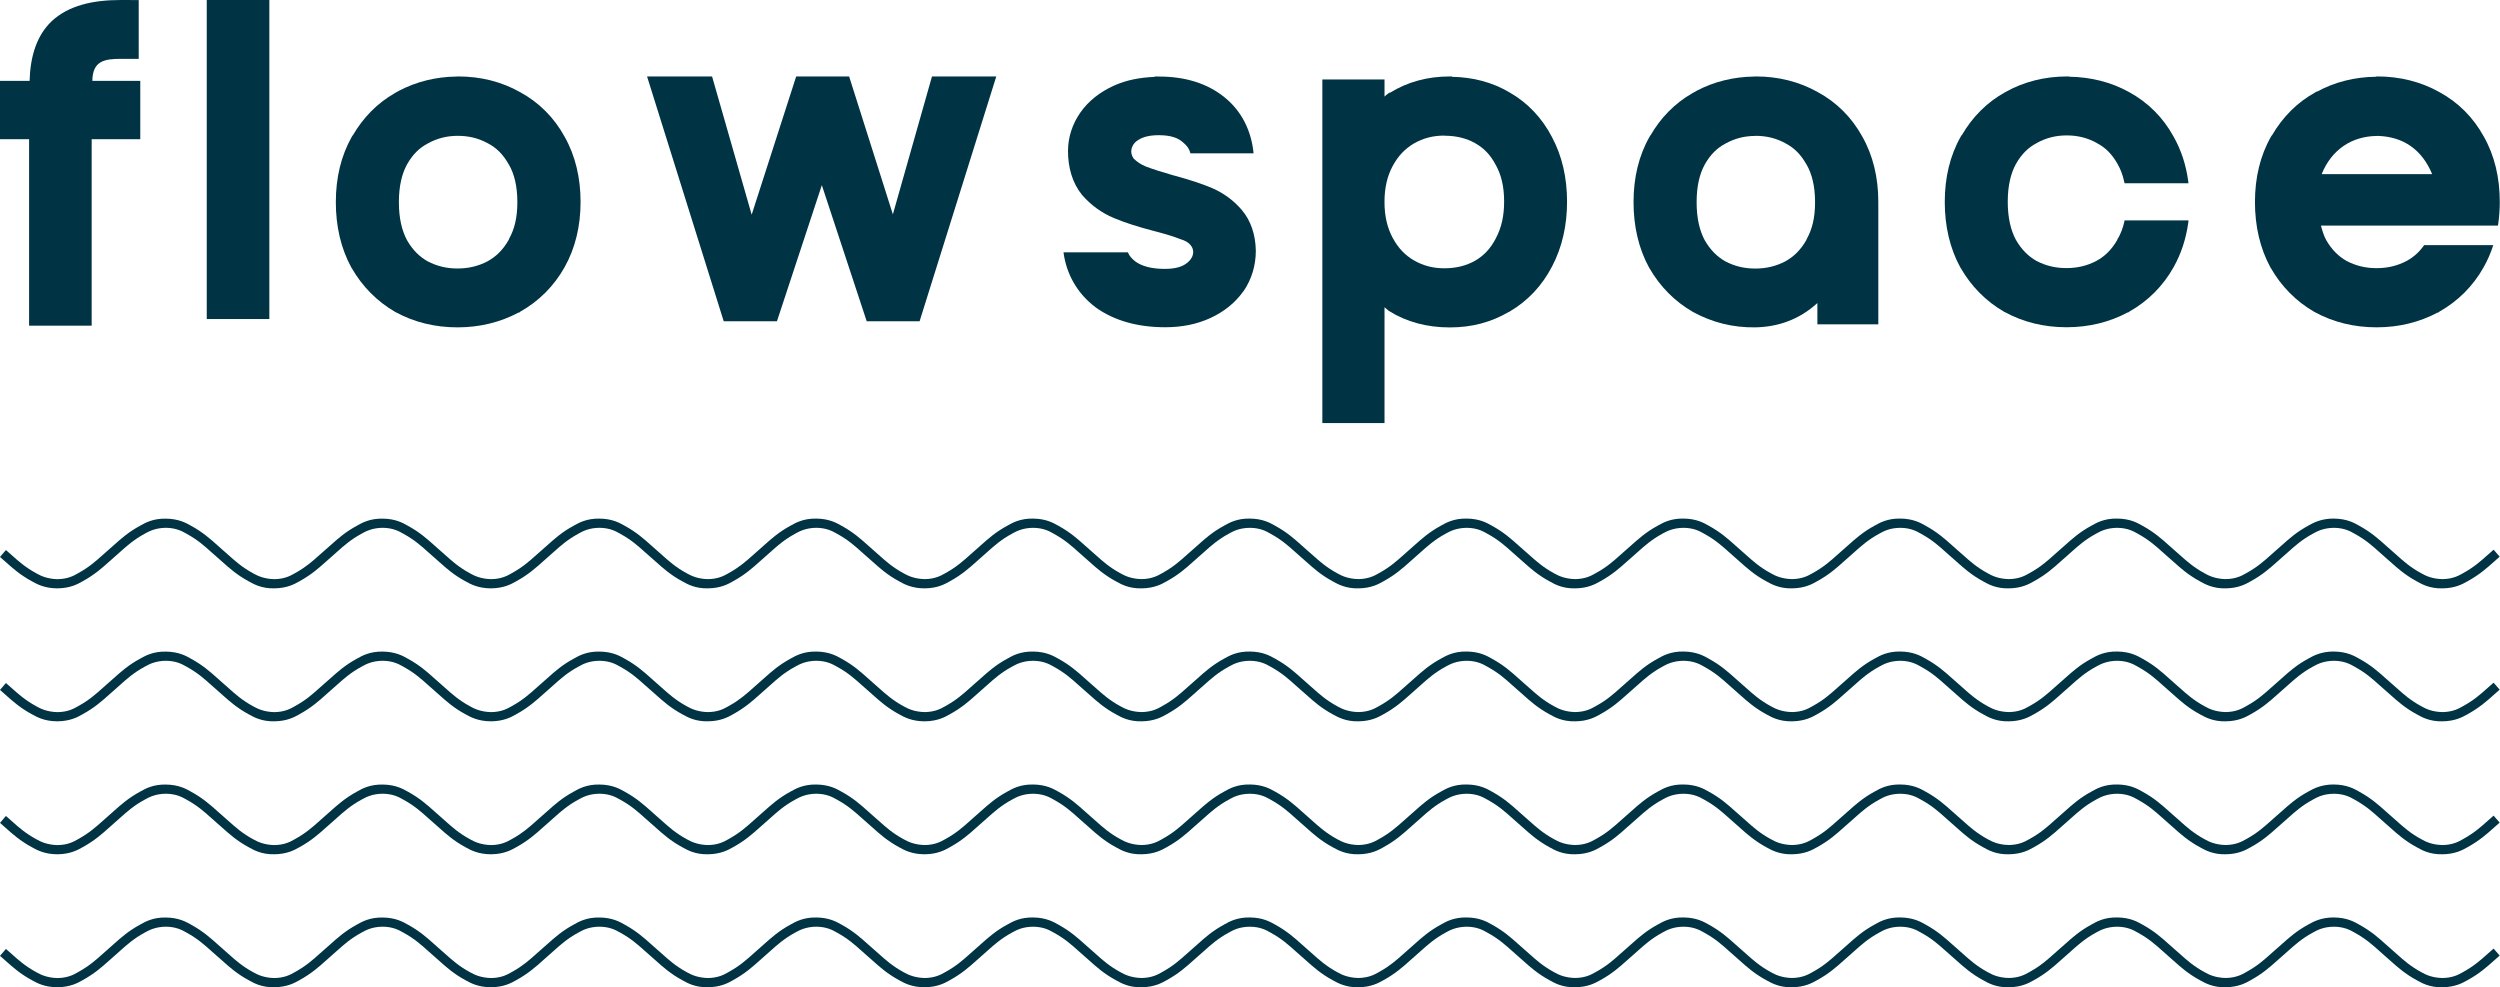 <svg width="157" height="62" viewBox="0 0 157 62" fill="none" xmlns="http://www.w3.org/2000/svg">
<g id="Group 6">
<g id="text">
<g id="Layer_1-2">
<path id="Vector" d="M7.59 0C5.801 0 4.317 0.353 3.275 1.305L3.267 1.311L3.256 1.323C2.298 2.223 1.898 3.561 1.86 5.077H0V8.742H1.827V20.451H5.757V8.742H8.809V5.077H5.799C5.814 3.797 6.601 3.699 7.588 3.695H8.711V0.004L7.586 0H7.59Z" fill="#003344"/>
</g>
<g id="Layer_1-2_2">
<path id="Vector_2" d="M16.915 0H12.984V20.036H16.915V0Z" fill="#003344"/>
</g>
<g id="Layer_1-2_3">
<path id="Vector_3" d="M28.778 4.801L28.638 4.808C27.371 4.828 26.163 5.125 25.09 5.684C24.977 5.739 24.868 5.807 24.762 5.868C23.678 6.494 22.8 7.394 22.157 8.502H22.144L22.104 8.573L22.113 8.561L22.117 8.555C22.117 8.555 22.107 8.567 22.102 8.573C21.42 9.774 21.09 11.166 21.09 12.688C21.09 14.21 21.407 15.6 22.069 16.808L22.075 16.819L22.081 16.823C22.75 17.99 23.68 18.934 24.826 19.593L24.839 19.602H24.845C26.012 20.24 27.327 20.558 28.726 20.558C30.125 20.558 31.413 20.242 32.58 19.622H32.621L32.669 19.575C33.838 18.917 34.788 17.969 35.452 16.788C36.132 15.579 36.46 14.187 36.46 12.68C36.46 11.172 36.132 9.772 35.452 8.575C34.796 7.383 33.847 6.43 32.663 5.787C31.498 5.129 30.179 4.801 28.778 4.801ZM28.753 8.53H28.77C29.452 8.534 30.047 8.68 30.617 8.989L30.621 8.993L30.636 8.999C31.172 9.279 31.594 9.69 31.951 10.327L31.957 10.335L31.964 10.344C32.296 10.922 32.49 11.688 32.49 12.696C32.49 13.704 32.298 14.406 31.972 14.997L31.941 15.074C31.584 15.696 31.158 16.113 30.611 16.414C30.035 16.712 29.431 16.861 28.734 16.861C28.037 16.861 27.438 16.712 26.862 16.414C26.338 16.12 25.916 15.704 25.561 15.086C25.238 14.483 25.05 13.707 25.05 12.696C25.05 11.686 25.24 10.915 25.557 10.333C25.916 9.694 26.336 9.285 26.874 9.005L26.885 9.001L26.895 8.993C27.469 8.682 28.066 8.53 28.757 8.53L28.751 8.525L28.753 8.53Z" fill="#003344"/>
</g>
<g id="Layer_1-2_4">
<path id="Vector_4" d="M50 4.801L47.205 13.483L44.718 4.801H40.635L45.449 20.174H48.793L51.611 11.627L54.429 20.174H57.751L62.566 4.801H58.529L56.072 13.462L53.325 4.801H50Z" fill="#003344"/>
</g>
<g id="Layer_1-2_5">
<path id="Vector_5" d="M72.499 4.801L72.524 4.828C71.601 4.862 70.726 5.027 69.942 5.384C69.088 5.772 68.365 6.331 67.854 7.058C67.349 7.774 67.071 8.615 67.071 9.484C67.071 10.519 67.34 11.485 67.948 12.235L67.958 12.247L67.971 12.262C68.511 12.884 69.184 13.368 69.944 13.69C70.628 13.978 71.465 14.245 72.476 14.51L72.492 14.514H72.499C73.213 14.698 73.766 14.873 74.117 15.015L74.139 15.024L74.165 15.032H74.171C74.624 15.168 74.855 15.422 74.916 15.683C74.977 15.946 74.874 16.243 74.574 16.491L74.567 16.495L74.559 16.502C74.296 16.723 73.883 16.886 73.144 16.886C72.273 16.886 71.699 16.702 71.315 16.431C71.064 16.237 70.918 16.063 70.831 15.846H66.787C66.971 17.232 67.674 18.451 68.789 19.286L68.8 19.297L68.812 19.307C70 20.159 71.493 20.551 73.171 20.551C74.202 20.551 75.166 20.366 76.024 19.967C76.864 19.577 77.571 19.017 78.079 18.297L78.087 18.293L78.093 18.289C78.603 17.545 78.865 16.667 78.865 15.754V15.729C78.847 14.769 78.567 13.861 77.97 13.168C77.463 12.579 76.832 12.118 76.118 11.811C75.49 11.542 74.701 11.287 73.741 11.024H73.732L73.716 11.018H73.707C72.96 10.805 72.373 10.615 71.96 10.458C71.636 10.323 71.396 10.156 71.196 9.962C71.048 9.751 71.016 9.542 71.06 9.35C71.104 9.156 71.225 8.978 71.376 8.864C71.676 8.636 72.092 8.49 72.766 8.49C73.542 8.49 73.981 8.665 74.281 8.93L74.294 8.943L74.308 8.955C74.555 9.16 74.691 9.348 74.759 9.628H78.724C78.592 8.233 77.983 6.995 76.941 6.144C75.847 5.235 74.417 4.808 72.814 4.808L72.499 4.801Z" fill="#003344"/>
</g>
<g id="Layer_1-2_6">
<path id="Vector_6" d="M91.038 4.801C89.652 4.801 88.38 5.148 87.293 5.824L87.278 5.81L87.192 5.866L87.182 5.87L87.176 5.874C87.082 5.937 87.019 5.999 86.948 6.066V4.991H83.043V26.568H86.948V19.293C87.023 19.361 87.09 19.424 87.182 19.491L87.201 19.512L87.218 19.522C88.326 20.222 89.629 20.562 91.04 20.562C92.451 20.562 93.645 20.234 94.755 19.587H94.77L94.802 19.568C95.941 18.902 96.847 17.934 97.465 16.74C98.102 15.535 98.411 14.157 98.411 12.663C98.411 11.168 98.102 9.799 97.463 8.607C96.845 7.415 95.939 6.452 94.799 5.803C93.72 5.162 92.493 4.847 91.19 4.824V4.801H91.038ZM90.702 8.519V8.523H90.725C91.476 8.527 92.094 8.684 92.649 8.997C93.198 9.308 93.607 9.732 93.935 10.364L93.939 10.375L93.948 10.385C94.275 10.978 94.459 11.715 94.459 12.656C94.459 13.598 94.278 14.326 93.939 14.965L93.929 14.984V14.988C93.601 15.614 93.19 16.049 92.639 16.372C92.079 16.685 91.459 16.848 90.702 16.848C89.986 16.848 89.376 16.685 88.79 16.349C88.23 16.022 87.806 15.577 87.46 14.936C87.126 14.316 86.946 13.585 86.946 12.682C86.946 11.778 87.126 11.047 87.46 10.427C87.806 9.786 88.232 9.344 88.787 9.014C89.374 8.678 89.986 8.515 90.702 8.515V8.519Z" fill="#003344"/>
</g>
<g id="Layer_1-2_7">
<path id="Vector_7" d="M110.272 4.801L110.132 4.808C108.865 4.828 107.656 5.125 106.583 5.684C106.471 5.741 106.362 5.807 106.256 5.868C105.172 6.494 104.293 7.394 103.652 8.502H103.64L103.6 8.573L103.609 8.561L103.615 8.557C103.615 8.557 103.604 8.569 103.6 8.575C102.913 9.774 102.586 11.168 102.586 12.688C102.586 14.207 102.903 15.6 103.565 16.811L103.571 16.821L103.577 16.825C104.245 17.994 105.176 18.936 106.322 19.593L106.335 19.602H106.341C107.508 20.24 108.823 20.581 110.224 20.558C111.633 20.535 112.977 20.084 114.119 19.042H114.132V20.37H117.958V12.853H117.956C117.956 12.794 117.958 12.738 117.958 12.677C117.958 11.162 117.63 9.77 116.95 8.573C116.294 7.381 115.345 6.427 114.161 5.787C112.992 5.129 111.675 4.801 110.272 4.801ZM110.247 8.53H110.264C110.948 8.536 111.541 8.68 112.111 8.989L112.117 8.995L112.132 9.003C112.668 9.283 113.09 9.692 113.447 10.331L113.453 10.339L113.46 10.348C113.791 10.928 113.986 11.692 113.986 12.7C113.986 13.709 113.794 14.41 113.468 15.001L113.437 15.078C113.08 15.7 112.654 16.118 112.109 16.418C111.533 16.717 110.929 16.865 110.232 16.865C109.535 16.865 108.936 16.717 108.36 16.418C107.836 16.124 107.416 15.708 107.059 15.091C106.736 14.489 106.548 13.711 106.548 12.7C106.548 11.69 106.736 10.92 107.055 10.339C107.412 9.701 107.834 9.291 108.37 9.01L108.381 9.005L108.391 8.999C108.965 8.688 109.562 8.536 110.255 8.536L110.247 8.532V8.53Z" fill="#003344"/>
</g>
<g id="Layer_1-2_8">
<path id="Vector_8" d="M129.949 4.801H129.819C128.416 4.801 127.097 5.129 125.93 5.787C124.788 6.415 123.866 7.344 123.2 8.494H123.185L123.143 8.565C122.459 9.765 122.131 11.158 122.131 12.68C122.131 14.201 122.45 15.591 123.112 16.802L123.118 16.813L123.125 16.817C123.791 17.98 124.717 18.921 125.859 19.579L125.87 19.585L125.888 19.595H125.895C127.062 20.234 128.375 20.551 129.775 20.551C131.176 20.551 132.462 20.236 133.629 19.616H133.671L133.719 19.57C134.888 18.913 135.837 17.965 136.501 16.781C136.977 15.936 137.28 15.003 137.42 14.003L137.441 13.842H133.424L133.401 13.951C133.314 14.341 133.178 14.673 133.011 14.972H132.988L132.971 15.057C132.616 15.673 132.193 16.093 131.648 16.389C131.072 16.688 130.468 16.836 129.771 16.836C129.074 16.836 128.475 16.688 127.899 16.391C127.373 16.095 126.953 15.677 126.596 15.057C126.275 14.456 126.087 13.677 126.087 12.671C126.087 11.665 126.277 10.89 126.594 10.31C126.953 9.671 127.375 9.262 127.911 8.983L127.926 8.974L127.932 8.968C128.506 8.657 129.103 8.504 129.794 8.504C130.485 8.504 131.084 8.657 131.658 8.968L131.669 8.976L131.677 8.983C132.214 9.262 132.635 9.673 132.992 10.312V10.319L132.998 10.327C133.172 10.63 133.307 10.984 133.397 11.398L133.422 11.508H137.436L137.416 11.348C137.278 10.344 136.973 9.41 136.497 8.573C135.842 7.379 134.89 6.425 133.706 5.784C132.575 5.152 131.299 4.839 129.949 4.818V4.801Z" fill="#003344"/>
</g>
<g id="Layer_1-2_9">
<path id="Vector_9" d="M149.302 4.801V4.808H149.212L149.206 4.82C147.876 4.835 146.626 5.148 145.509 5.755L145.498 5.745L145.407 5.795C145.407 5.795 145.4 5.799 145.396 5.803C144.26 6.432 143.344 7.356 142.68 8.502H142.666L142.624 8.573C141.939 9.772 141.611 11.166 141.611 12.686C141.611 14.205 141.931 15.598 142.59 16.808L142.597 16.819L142.603 16.823C143.271 17.99 144.2 18.931 145.344 19.589L145.356 19.595L145.365 19.599C146.532 20.238 147.847 20.556 149.248 20.556C150.648 20.556 151.934 20.24 153.101 19.62H153.153L153.193 19.57C154.36 18.913 155.308 17.967 155.971 16.786C156.22 16.345 156.42 15.882 156.577 15.395H152.237C151.928 15.836 151.567 16.153 151.126 16.393C150.55 16.692 149.947 16.84 149.25 16.84C148.552 16.84 147.953 16.692 147.377 16.393C146.853 16.099 146.431 15.681 146.077 15.063C145.939 14.805 145.841 14.493 145.755 14.166H156.871L156.89 14.045C156.955 13.6 156.986 13.143 156.986 12.673C156.986 11.156 156.658 9.763 155.976 8.565C155.32 7.373 154.37 6.421 153.187 5.78C152.022 5.129 150.702 4.801 149.302 4.801ZM149.277 8.534H149.298C150.968 8.575 152.118 9.436 152.738 10.934H145.803C146.425 9.379 147.717 8.55 149.275 8.538L149.277 8.534Z" fill="#003344"/>
</g>
</g>
<g id="flow">
<path id="Vector_10" d="M146.55 32.565C145.76 32.565 145.261 32.844 145.018 32.979L144.966 33.008C144.233 33.405 143.764 33.826 143.311 34.231C143.203 34.327 143.096 34.424 142.984 34.519C142.866 34.621 142.752 34.724 142.636 34.827C142.184 35.231 141.757 35.614 141.085 35.983L141.021 36.02C140.796 36.147 140.42 36.36 139.773 36.368C139.116 36.354 138.71 36.149 138.493 36.028L138.436 35.996C137.763 35.631 137.34 35.253 136.892 34.852C136.781 34.753 136.67 34.654 136.556 34.556C136.44 34.456 136.328 34.355 136.215 34.255C135.759 33.846 135.287 33.424 134.557 33.023L134.499 32.99C134.243 32.844 133.768 32.575 132.972 32.566C132.156 32.547 131.648 32.842 131.401 32.979L131.349 33.008C130.615 33.405 130.147 33.826 129.694 34.231C129.586 34.327 129.478 34.424 129.367 34.519C129.249 34.621 129.134 34.724 129.019 34.827C128.567 35.231 128.14 35.614 127.468 35.983L127.403 36.02C127.179 36.147 126.803 36.36 126.156 36.368C125.499 36.354 125.093 36.149 124.876 36.028L124.818 35.996C124.146 35.631 123.723 35.253 123.275 34.852C123.163 34.753 123.053 34.654 122.939 34.556C122.823 34.456 122.711 34.355 122.598 34.255C122.142 33.846 121.669 33.424 120.94 33.023L120.881 32.99C120.626 32.844 120.15 32.575 119.354 32.566C118.54 32.547 118.03 32.842 117.784 32.979L117.731 33.008C116.998 33.405 116.53 33.826 116.076 34.231C115.968 34.327 115.861 34.424 115.75 34.519C115.632 34.621 115.517 34.724 115.402 34.827C114.95 35.231 114.523 35.614 113.851 35.983L113.786 36.02C113.561 36.147 113.186 36.36 112.539 36.368C111.884 36.354 111.476 36.149 111.258 36.028L111.201 35.996C110.528 35.631 110.105 35.253 109.657 34.852C109.546 34.753 109.436 34.654 109.321 34.556C109.205 34.456 109.093 34.355 108.98 34.255C108.524 33.846 108.052 33.424 107.323 33.023L107.264 32.99C107.009 32.844 106.533 32.575 105.737 32.566C104.922 32.547 104.413 32.842 104.167 32.979L104.114 33.008C103.381 33.405 102.913 33.826 102.459 34.231C102.351 34.327 102.244 34.424 102.133 34.519C102.014 34.621 101.9 34.724 101.785 34.827C101.333 35.231 100.906 35.614 100.234 35.983L100.169 36.02C99.944 36.147 99.569 36.36 98.922 36.368C98.267 36.354 97.859 36.149 97.641 36.028L97.584 35.996C96.911 35.631 96.488 35.253 96.04 34.852C95.929 34.753 95.819 34.654 95.704 34.556C95.588 34.456 95.476 34.355 95.363 34.255C94.907 33.846 94.435 33.424 93.706 33.023L93.647 32.99C93.391 32.844 92.916 32.575 92.12 32.566C91.306 32.547 90.796 32.842 90.549 32.979L90.497 33.008C89.764 33.405 89.296 33.826 88.842 34.231C88.734 34.327 88.627 34.424 88.516 34.519C88.397 34.621 88.282 34.724 88.168 34.827C87.715 35.232 87.288 35.614 86.618 35.983L86.553 36.02C86.329 36.147 85.952 36.36 85.306 36.368C84.653 36.354 84.243 36.149 84.026 36.028L83.968 35.996C83.296 35.631 82.873 35.253 82.424 34.852C82.313 34.753 82.203 34.654 82.088 34.556C81.972 34.455 81.86 34.355 81.748 34.254C81.292 33.846 80.819 33.423 80.091 33.023L80.031 32.99C79.776 32.845 79.3 32.575 78.504 32.567C77.69 32.547 77.18 32.842 76.934 32.98L76.881 33.009C76.148 33.406 75.68 33.826 75.226 34.232C75.118 34.328 75.011 34.425 74.9 34.52C74.781 34.622 74.666 34.725 74.552 34.828C74.1 35.233 73.673 35.614 73.002 35.984L72.938 36.02C72.713 36.148 72.337 36.36 71.691 36.368C71.039 36.355 70.628 36.15 70.41 36.028L70.353 35.997C69.68 35.632 69.257 35.254 68.809 34.853C68.698 34.754 68.587 34.654 68.473 34.556C68.357 34.456 68.244 34.355 68.132 34.255C67.676 33.846 67.204 33.424 66.475 33.023L66.416 32.99C66.16 32.846 65.684 32.575 64.889 32.568C64.075 32.548 63.565 32.843 63.318 32.981L63.266 33.01C62.532 33.407 62.064 33.827 61.611 34.232C61.503 34.329 61.395 34.425 61.284 34.521C61.166 34.623 61.051 34.726 60.936 34.829C60.484 35.233 60.057 35.615 59.387 35.985L59.322 36.021C59.097 36.149 58.721 36.361 58.075 36.369C57.424 36.355 57.012 36.151 56.794 36.029L56.737 35.998C56.064 35.633 55.641 35.255 55.193 34.854C55.082 34.755 54.971 34.655 54.857 34.557C54.741 34.457 54.628 34.356 54.516 34.256C54.06 33.847 53.588 33.425 52.86 33.024L52.8 32.991C52.545 32.846 52.068 32.576 51.273 32.568C50.46 32.549 49.949 32.844 49.703 32.981L49.65 33.011C48.917 33.408 48.449 33.828 47.995 34.233C47.887 34.33 47.78 34.426 47.669 34.522C47.55 34.624 47.435 34.727 47.321 34.83C46.869 35.234 46.441 35.616 45.771 35.986L45.707 36.022C45.482 36.15 45.105 36.362 44.459 36.37C43.809 36.356 43.396 36.151 43.179 36.03L43.122 35.999C42.449 35.634 42.026 35.256 41.578 34.855C41.467 34.756 41.355 34.656 41.242 34.558C41.126 34.458 41.013 34.357 40.901 34.257C40.445 33.848 39.972 33.425 39.244 33.025L39.184 32.992C38.929 32.847 38.454 32.577 37.657 32.569C36.845 32.55 36.334 32.845 36.087 32.982L36.035 33.011C35.301 33.408 34.833 33.829 34.38 34.234C34.272 34.331 34.164 34.427 34.053 34.523C33.935 34.625 33.819 34.728 33.705 34.831C33.253 35.235 32.826 35.617 32.156 35.986L32.091 36.023C31.866 36.151 31.49 36.363 30.844 36.371C30.195 36.357 29.781 36.152 29.563 36.031L29.506 35.999C28.833 35.634 28.41 35.257 27.962 34.855C27.851 34.757 27.741 34.657 27.626 34.559C27.51 34.458 27.397 34.358 27.285 34.257C26.829 33.849 26.357 33.426 25.628 33.026L25.569 32.993C25.313 32.848 24.838 32.578 24.042 32.57C23.23 32.551 22.718 32.846 22.471 32.983L22.419 33.012C21.686 33.409 21.218 33.83 20.764 34.235C20.656 34.331 20.549 34.428 20.438 34.523C20.319 34.626 20.204 34.728 20.089 34.831C19.637 35.236 19.21 35.617 18.54 35.987L18.475 36.023C18.251 36.151 17.874 36.364 17.228 36.372C16.58 36.358 16.165 36.153 15.948 36.032L15.89 36C15.217 35.635 14.794 35.257 14.347 34.856C14.235 34.757 14.125 34.658 14.011 34.56C13.894 34.459 13.782 34.359 13.67 34.258C13.213 33.85 12.741 33.427 12.013 33.026L11.953 32.994C11.698 32.849 11.222 32.579 10.426 32.571C9.614 32.551 9.102 32.846 8.856 32.984L8.803 33.013C8.07 33.41 7.602 33.83 7.148 34.236C7.04 34.332 6.933 34.429 6.822 34.524C6.703 34.626 6.588 34.729 6.474 34.832C6.022 35.236 5.595 35.618 4.924 35.988L4.86 36.024C4.635 36.152 4.259 36.364 3.612 36.372C2.966 36.359 2.55 36.154 2.332 36.032L2.275 36.001C1.598 35.634 1.172 35.253 0.721 34.85C0.607 34.747 0.492 34.645 0.373 34.543L0 34.976C0.115 35.076 0.227 35.175 0.339 35.276C0.795 35.684 1.265 36.105 2.002 36.505L2.055 36.533C2.297 36.669 2.797 36.948 3.588 36.948C3.6 36.948 3.612 36.948 3.624 36.948C4.421 36.939 4.896 36.67 5.151 36.525L5.21 36.492C5.94 36.09 6.412 35.668 6.868 35.26C6.98 35.159 7.092 35.059 7.208 34.959C7.322 34.861 7.432 34.762 7.542 34.663C7.99 34.262 8.414 33.883 9.087 33.519L9.145 33.486C9.363 33.366 9.777 33.15 10.425 33.146C11.07 33.154 11.446 33.367 11.671 33.494L11.737 33.531C12.408 33.9 12.834 34.281 13.286 34.687C13.401 34.789 13.516 34.892 13.635 34.995C13.747 35.092 13.855 35.188 13.964 35.285C14.417 35.691 14.885 36.109 15.617 36.507L15.67 36.535C15.915 36.672 16.435 36.972 17.24 36.948C18.036 36.939 18.512 36.67 18.767 36.525L18.826 36.492C19.556 36.09 20.027 35.668 20.483 35.26C20.596 35.159 20.707 35.059 20.823 34.959C20.937 34.861 21.047 34.762 21.158 34.663C21.606 34.262 22.03 33.883 22.703 33.519L22.761 33.486C22.978 33.366 23.383 33.15 24.04 33.146C24.686 33.154 25.062 33.367 25.287 33.494L25.353 33.531C26.023 33.9 26.45 34.281 26.902 34.687C27.017 34.789 27.131 34.892 27.251 34.995C27.363 35.092 27.471 35.188 27.579 35.285C28.032 35.691 28.5 36.109 29.233 36.507L29.285 36.535C29.528 36.669 30.028 36.948 30.82 36.948C30.831 36.948 30.844 36.948 30.856 36.948C31.652 36.939 32.127 36.67 32.383 36.525L32.441 36.492C33.172 36.09 33.643 35.668 34.099 35.26C34.211 35.159 34.323 35.059 34.439 34.959C34.553 34.861 34.663 34.762 34.773 34.663C35.221 34.262 35.645 33.883 36.318 33.519L36.376 33.486C36.594 33.366 36.989 33.15 37.656 33.146C38.301 33.154 38.678 33.367 38.902 33.494L38.968 33.531C39.639 33.9 40.065 34.281 40.517 34.687C40.633 34.789 40.747 34.892 40.866 34.995C40.978 35.092 41.086 35.188 41.195 35.285C41.648 35.691 42.116 36.109 42.848 36.507L42.901 36.535C43.147 36.672 43.665 36.972 44.471 36.948C45.267 36.939 45.743 36.67 45.998 36.525L46.057 36.492C46.787 36.09 47.259 35.668 47.715 35.26C47.827 35.159 47.939 35.059 48.055 34.959C48.168 34.861 48.279 34.762 48.389 34.663C48.837 34.262 49.261 33.883 49.934 33.519L49.992 33.486C50.209 33.366 50.624 33.15 51.272 33.146C51.917 33.154 52.293 33.367 52.518 33.494L52.584 33.531C53.255 33.9 53.681 34.281 54.133 34.687C54.248 34.789 54.362 34.892 54.482 34.995C54.594 35.092 54.702 35.188 54.811 35.285C55.263 35.691 55.732 36.109 56.464 36.507L56.516 36.535C56.759 36.67 57.259 36.949 58.05 36.949C58.062 36.949 58.074 36.949 58.086 36.949C58.882 36.94 59.358 36.671 59.613 36.526L59.672 36.493C60.402 36.091 60.873 35.669 61.33 35.261C61.441 35.16 61.553 35.06 61.669 34.96C61.783 34.862 61.894 34.763 62.004 34.664C62.452 34.263 62.876 33.884 63.549 33.519L63.607 33.487C63.824 33.367 64.23 33.15 64.886 33.147C65.532 33.154 65.908 33.367 66.133 33.494L66.199 33.531C66.869 33.9 67.296 34.282 67.748 34.687C67.863 34.79 67.977 34.893 68.097 34.996C68.209 35.093 68.317 35.189 68.425 35.286C68.878 35.691 69.346 36.11 70.079 36.508L70.131 36.536C70.377 36.672 70.894 36.973 71.702 36.949C72.498 36.94 72.973 36.671 73.229 36.526L73.288 36.493C74.018 36.091 74.489 35.669 74.945 35.261C75.057 35.16 75.169 35.06 75.285 34.96C75.399 34.862 75.509 34.763 75.62 34.664C76.068 34.263 76.491 33.884 77.164 33.519L77.222 33.487C77.44 33.367 77.835 33.15 78.502 33.147C79.147 33.154 79.524 33.367 79.749 33.494L79.814 33.531C80.485 33.9 80.911 34.282 81.363 34.687C81.478 34.79 81.593 34.893 81.712 34.996C81.824 35.093 81.932 35.189 82.041 35.286C82.494 35.691 82.962 36.11 83.695 36.508L83.747 36.536C83.993 36.672 84.523 36.973 85.317 36.949C86.114 36.94 86.589 36.671 86.844 36.526L86.903 36.493C87.633 36.091 88.105 35.669 88.561 35.261C88.673 35.16 88.785 35.06 88.901 34.96C89.014 34.862 89.125 34.763 89.235 34.664C89.683 34.263 90.107 33.884 90.78 33.519L90.838 33.487C91.055 33.367 91.471 33.15 92.118 33.147C92.764 33.154 93.139 33.367 93.364 33.495L93.428 33.531C94.1 33.9 94.527 34.282 94.979 34.687C95.094 34.791 95.209 34.893 95.327 34.996C95.439 35.093 95.547 35.189 95.656 35.286C96.109 35.691 96.578 36.11 97.309 36.508L97.362 36.536C97.607 36.672 98.121 36.973 98.932 36.949C99.728 36.94 100.205 36.67 100.46 36.525L100.518 36.493C101.248 36.091 101.719 35.669 102.176 35.26C102.288 35.159 102.4 35.059 102.516 34.96C102.63 34.862 102.74 34.763 102.851 34.664C103.299 34.263 103.723 33.884 104.395 33.519L104.453 33.487C104.671 33.367 105.076 33.15 105.733 33.147C106.379 33.154 106.755 33.367 106.98 33.495L107.044 33.531C107.715 33.9 108.142 34.282 108.595 34.687C108.71 34.791 108.824 34.893 108.943 34.996C109.055 35.093 109.163 35.189 109.271 35.286C109.724 35.691 110.193 36.11 110.925 36.508L110.977 36.536C111.223 36.672 111.752 36.973 112.548 36.949C113.344 36.94 113.82 36.67 114.076 36.525L114.134 36.493C114.864 36.091 115.335 35.669 115.792 35.26C115.904 35.159 116.016 35.059 116.132 34.96C116.246 34.862 116.356 34.763 116.466 34.664C116.914 34.263 117.338 33.884 118.011 33.519L118.069 33.487C118.287 33.367 118.683 33.15 119.349 33.147C119.995 33.154 120.37 33.367 120.595 33.495L120.66 33.531C121.331 33.9 121.758 34.282 122.21 34.687C122.325 34.791 122.44 34.893 122.558 34.996C122.67 35.093 122.778 35.189 122.887 35.286C123.34 35.691 123.809 36.11 124.54 36.508L124.593 36.536C124.839 36.672 125.351 36.973 126.163 36.949C126.96 36.94 127.436 36.67 127.691 36.525L127.749 36.493C128.479 36.091 128.951 35.669 129.408 35.26C129.52 35.159 129.632 35.059 129.748 34.96C129.861 34.862 129.972 34.763 130.082 34.664C130.53 34.263 130.954 33.884 131.627 33.519L131.685 33.487C131.902 33.367 132.318 33.15 132.964 33.147C133.611 33.154 133.986 33.367 134.211 33.495L134.275 33.531C134.947 33.9 135.374 34.282 135.826 34.687C135.941 34.791 136.055 34.893 136.174 34.996C136.286 35.093 136.394 35.189 136.503 35.286C136.955 35.691 137.424 36.11 138.156 36.508L138.208 36.536C138.454 36.672 138.981 36.973 139.779 36.949C140.575 36.94 141.051 36.67 141.307 36.525L141.365 36.493C142.095 36.091 142.566 35.669 143.023 35.26C143.135 35.159 143.247 35.059 143.363 34.96C143.477 34.862 143.587 34.763 143.698 34.664C144.146 34.263 144.569 33.884 145.242 33.519L145.3 33.487C145.518 33.367 145.925 33.15 146.58 33.147C147.226 33.154 147.602 33.367 147.827 33.495L147.891 33.531C148.562 33.9 148.989 34.282 149.441 34.687C149.557 34.791 149.671 34.893 149.789 34.996C149.901 35.093 150.009 35.189 150.118 35.286C150.571 35.691 151.04 36.11 151.772 36.508L151.824 36.536C152.07 36.672 152.581 36.973 153.395 36.949C154.191 36.94 154.667 36.67 154.922 36.525L154.98 36.493C155.71 36.091 156.182 35.669 156.639 35.26C156.751 35.159 156.863 35.059 156.979 34.96L156.598 34.521C156.48 34.623 156.366 34.726 156.25 34.828C155.798 35.233 155.371 35.615 154.699 35.985L154.635 36.021C154.41 36.148 154.034 36.361 153.387 36.369C152.728 36.355 152.324 36.151 152.107 36.029L152.05 35.998C151.377 35.633 150.954 35.255 150.506 34.854C150.395 34.755 150.284 34.655 150.17 34.557C150.054 34.458 149.942 34.357 149.829 34.257C149.373 33.847 148.901 33.425 148.171 33.024L148.113 32.991C147.857 32.846 147.382 32.576 146.586 32.568C146.573 32.568 146.56 32.568 146.547 32.568L146.55 32.565Z" fill="#003344"/>
<path id="Vector_11" d="M146.55 40.915C145.76 40.915 145.261 41.194 145.018 41.329L144.966 41.358C144.233 41.755 143.764 42.176 143.311 42.581C143.203 42.677 143.096 42.774 142.984 42.87C142.866 42.972 142.752 43.075 142.636 43.177C142.184 43.581 141.757 43.964 141.085 44.333L141.021 44.37C140.796 44.497 140.42 44.71 139.773 44.718C139.116 44.704 138.71 44.499 138.493 44.378L138.436 44.346C137.763 43.981 137.34 43.603 136.892 43.202C136.781 43.103 136.67 43.004 136.556 42.906C136.44 42.806 136.328 42.706 136.215 42.605C135.759 42.196 135.287 41.774 134.557 41.373L134.499 41.34C134.243 41.194 133.768 40.925 132.972 40.916C132.156 40.897 131.648 41.192 131.401 41.329L131.349 41.358C130.615 41.755 130.147 42.176 129.694 42.581C129.586 42.677 129.478 42.774 129.367 42.87C129.249 42.972 129.134 43.075 129.019 43.177C128.567 43.581 128.14 43.964 127.468 44.333L127.403 44.37C127.179 44.497 126.803 44.71 126.156 44.718C125.499 44.704 125.093 44.499 124.876 44.378L124.818 44.346C124.146 43.981 123.723 43.603 123.275 43.202C123.163 43.103 123.053 43.004 122.939 42.906C122.823 42.806 122.711 42.706 122.598 42.605C122.142 42.196 121.669 41.774 120.94 41.373L120.881 41.34C120.626 41.194 120.15 40.925 119.354 40.916C118.54 40.897 118.03 41.192 117.784 41.329L117.731 41.358C116.998 41.755 116.53 42.176 116.076 42.581C115.968 42.677 115.861 42.774 115.75 42.87C115.632 42.972 115.517 43.075 115.402 43.177C114.95 43.581 114.523 43.964 113.851 44.333L113.786 44.37C113.561 44.497 113.186 44.71 112.539 44.718C111.884 44.704 111.476 44.499 111.258 44.378L111.201 44.346C110.528 43.981 110.105 43.603 109.657 43.202C109.546 43.103 109.436 43.004 109.321 42.906C109.205 42.806 109.093 42.706 108.98 42.605C108.524 42.196 108.052 41.774 107.323 41.373L107.264 41.34C107.009 41.194 106.533 40.925 105.737 40.916C104.922 40.897 104.413 41.192 104.167 41.329L104.114 41.358C103.381 41.755 102.913 42.176 102.459 42.581C102.351 42.677 102.244 42.774 102.133 42.87C102.014 42.972 101.9 43.075 101.785 43.177C101.333 43.581 100.906 43.964 100.234 44.333L100.169 44.37C99.944 44.497 99.569 44.71 98.922 44.718C98.267 44.704 97.859 44.499 97.641 44.378L97.584 44.346C96.911 43.981 96.488 43.603 96.04 43.202C95.929 43.103 95.819 43.004 95.704 42.906C95.588 42.806 95.476 42.706 95.363 42.605C94.907 42.196 94.435 41.774 93.706 41.373L93.647 41.34C93.391 41.194 92.916 40.925 92.12 40.916C91.306 40.897 90.796 41.192 90.549 41.329L90.497 41.358C89.764 41.755 89.296 42.176 88.842 42.581C88.734 42.677 88.627 42.774 88.516 42.87C88.397 42.972 88.282 43.075 88.168 43.177C87.715 43.582 87.288 43.964 86.618 44.333L86.553 44.37C86.329 44.497 85.952 44.71 85.306 44.718C84.653 44.704 84.243 44.499 84.026 44.378L83.968 44.346C83.296 43.981 82.873 43.603 82.424 43.202C82.313 43.103 82.203 43.004 82.088 42.906C81.972 42.805 81.86 42.705 81.748 42.604C81.292 42.196 80.819 41.773 80.091 41.373L80.031 41.34C79.776 41.195 79.3 40.925 78.504 40.917C77.69 40.898 77.18 41.193 76.934 41.33L76.881 41.359C76.148 41.756 75.68 42.176 75.226 42.582C75.118 42.678 75.011 42.775 74.9 42.87C74.781 42.972 74.666 43.075 74.552 43.178C74.1 43.583 73.673 43.964 73.002 44.334L72.938 44.37C72.713 44.498 72.337 44.711 71.691 44.718C71.039 44.705 70.628 44.5 70.41 44.378L70.353 44.347C69.68 43.982 69.257 43.604 68.809 43.203C68.698 43.104 68.587 43.005 68.473 42.907C68.357 42.806 68.244 42.706 68.132 42.605C67.676 42.197 67.204 41.774 66.475 41.373L66.416 41.34C66.16 41.196 65.684 40.926 64.889 40.918C64.075 40.898 63.565 41.193 63.318 41.331L63.266 41.36C62.532 41.757 62.064 42.177 61.611 42.583C61.503 42.679 61.395 42.775 61.284 42.871C61.166 42.973 61.051 43.076 60.936 43.179C60.484 43.583 60.057 43.965 59.387 44.335L59.322 44.371C59.097 44.499 58.721 44.711 58.075 44.719C57.424 44.706 57.012 44.501 56.794 44.379L56.737 44.348C56.064 43.983 55.641 43.605 55.193 43.204C55.082 43.105 54.971 43.005 54.857 42.907C54.741 42.807 54.628 42.706 54.516 42.606C54.06 42.197 53.588 41.775 52.86 41.374L52.8 41.341C52.545 41.197 52.068 40.926 51.273 40.918C50.46 40.899 49.949 41.194 49.703 41.332L49.65 41.361C48.917 41.758 48.449 42.178 47.995 42.583C47.887 42.68 47.78 42.776 47.669 42.872C47.55 42.974 47.435 43.077 47.321 43.18C46.869 43.584 46.441 43.966 45.771 44.336L45.707 44.372C45.482 44.5 45.105 44.712 44.459 44.72C43.809 44.706 43.396 44.501 43.179 44.38L43.122 44.349C42.449 43.984 42.026 43.606 41.578 43.205C41.467 43.106 41.355 43.006 41.242 42.908C41.126 42.808 41.013 42.707 40.901 42.607C40.445 42.198 39.972 41.775 39.244 41.375L39.184 41.342C38.929 41.197 38.454 40.927 37.657 40.919C36.845 40.9 36.334 41.195 36.087 41.332L36.035 41.361C35.301 41.758 34.833 42.179 34.38 42.584C34.272 42.681 34.164 42.777 34.053 42.873C33.935 42.975 33.819 43.078 33.705 43.181C33.253 43.585 32.826 43.967 32.156 44.337L32.091 44.373C31.866 44.501 31.49 44.713 30.844 44.721C30.195 44.707 29.781 44.502 29.563 44.381L29.506 44.349C28.833 43.984 28.41 43.607 27.962 43.206C27.851 43.107 27.741 43.007 27.626 42.909C27.51 42.808 27.397 42.708 27.285 42.607C26.829 42.199 26.357 41.776 25.628 41.376L25.569 41.343C25.313 41.198 24.838 40.928 24.042 40.92C23.23 40.901 22.718 41.196 22.471 41.333L22.419 41.362C21.686 41.759 21.218 42.18 20.764 42.585C20.656 42.681 20.549 42.778 20.438 42.873C20.319 42.976 20.204 43.078 20.089 43.181C19.637 43.586 19.21 43.968 18.54 44.337L18.475 44.374C18.251 44.501 17.874 44.714 17.228 44.722C16.58 44.708 16.165 44.503 15.948 44.382L15.89 44.35C15.217 43.985 14.794 43.608 14.347 43.206C14.235 43.108 14.125 43.008 14.011 42.91C13.894 42.809 13.782 42.709 13.67 42.608C13.213 42.2 12.741 41.777 12.013 41.377L11.953 41.344C11.698 41.199 11.222 40.929 10.426 40.921C9.614 40.901 9.102 41.197 8.856 41.334L8.803 41.363C8.07 41.76 7.602 42.181 7.148 42.586C7.04 42.682 6.933 42.779 6.822 42.874C6.703 42.976 6.588 43.079 6.474 43.182C6.022 43.587 5.595 43.968 4.924 44.338L4.86 44.374C4.635 44.502 4.259 44.715 3.612 44.722C2.966 44.709 2.55 44.504 2.332 44.383L2.275 44.351C1.598 43.984 1.172 43.603 0.721 43.2C0.607 43.097 0.492 42.995 0.373 42.893L0 43.326C0.115 43.426 0.227 43.526 0.339 43.626C0.795 44.034 1.265 44.456 2.002 44.855L2.055 44.883C2.297 45.019 2.797 45.298 3.588 45.298C3.6 45.298 3.612 45.298 3.624 45.298C4.421 45.289 4.896 45.02 5.151 44.875L5.21 44.842C5.94 44.44 6.412 44.018 6.868 43.61C6.98 43.509 7.092 43.409 7.208 43.309C7.322 43.211 7.432 43.112 7.542 43.013C7.99 42.612 8.414 42.234 9.087 41.869L9.145 41.837C9.363 41.716 9.777 41.5 10.425 41.496C11.07 41.504 11.446 41.717 11.671 41.844L11.737 41.881C12.408 42.25 12.834 42.632 13.286 43.037C13.401 43.14 13.516 43.242 13.635 43.345C13.747 43.442 13.855 43.538 13.964 43.636C14.417 44.041 14.885 44.46 15.617 44.857L15.67 44.885C15.915 45.022 16.435 45.322 17.24 45.298C18.036 45.289 18.512 45.02 18.767 44.875L18.826 44.842C19.556 44.44 20.027 44.018 20.483 43.61C20.596 43.509 20.707 43.409 20.823 43.309C20.937 43.211 21.047 43.112 21.158 43.013C21.606 42.612 22.03 42.234 22.703 41.869L22.761 41.837C22.978 41.716 23.383 41.5 24.04 41.496C24.686 41.504 25.062 41.717 25.287 41.844L25.353 41.881C26.023 42.25 26.45 42.632 26.902 43.037C27.017 43.14 27.131 43.242 27.251 43.345C27.363 43.442 27.471 43.538 27.579 43.636C28.032 44.041 28.5 44.46 29.233 44.857L29.285 44.885C29.528 45.019 30.028 45.298 30.82 45.298C30.831 45.298 30.844 45.298 30.856 45.298C31.652 45.289 32.127 45.02 32.383 44.875L32.441 44.842C33.172 44.44 33.643 44.018 34.099 43.61C34.211 43.509 34.323 43.409 34.439 43.309C34.553 43.211 34.663 43.112 34.773 43.013C35.221 42.612 35.645 42.234 36.318 41.869L36.376 41.837C36.594 41.716 36.989 41.5 37.656 41.496C38.301 41.504 38.678 41.717 38.902 41.844L38.968 41.881C39.639 42.25 40.065 42.632 40.517 43.037C40.633 43.14 40.747 43.242 40.866 43.345C40.978 43.442 41.086 43.538 41.195 43.636C41.648 44.041 42.116 44.46 42.848 44.857L42.901 44.885C43.147 45.022 43.665 45.322 44.471 45.298C45.267 45.289 45.743 45.02 45.998 44.875L46.057 44.842C46.787 44.44 47.259 44.018 47.715 43.61C47.827 43.509 47.939 43.409 48.055 43.309C48.168 43.211 48.279 43.112 48.389 43.013C48.837 42.612 49.261 42.234 49.934 41.869L49.992 41.837C50.209 41.716 50.624 41.5 51.272 41.496C51.917 41.504 52.293 41.717 52.518 41.844L52.584 41.881C53.255 42.25 53.681 42.632 54.133 43.037C54.248 43.14 54.362 43.242 54.482 43.345C54.594 43.442 54.702 43.538 54.811 43.636C55.263 44.041 55.732 44.46 56.464 44.857L56.516 44.885C56.759 45.02 57.259 45.299 58.05 45.299C58.062 45.299 58.074 45.299 58.086 45.299C58.882 45.29 59.358 45.021 59.613 44.876L59.672 44.843C60.402 44.441 60.873 44.019 61.33 43.611C61.441 43.51 61.553 43.41 61.669 43.31C61.783 43.212 61.894 43.113 62.004 43.014C62.452 42.613 62.876 42.234 63.549 41.869L63.607 41.837C63.824 41.717 64.23 41.5 64.886 41.497C65.532 41.505 65.908 41.718 66.133 41.844L66.199 41.882C66.869 42.251 67.296 42.632 67.748 43.038C67.863 43.14 67.977 43.243 68.097 43.346C68.209 43.443 68.317 43.539 68.425 43.636C68.878 44.042 69.346 44.46 70.079 44.858L70.131 44.886C70.377 45.022 70.894 45.323 71.702 45.299C72.498 45.29 72.973 45.021 73.229 44.876L73.288 44.843C74.018 44.441 74.489 44.019 74.945 43.611C75.057 43.51 75.169 43.41 75.285 43.31C75.399 43.212 75.509 43.113 75.62 43.014C76.068 42.613 76.491 42.234 77.164 41.869L77.222 41.837C77.44 41.717 77.835 41.5 78.502 41.497C79.147 41.505 79.524 41.718 79.749 41.844L79.814 41.882C80.485 42.251 80.911 42.632 81.363 43.038C81.478 43.14 81.593 43.243 81.712 43.346C81.824 43.443 81.932 43.539 82.041 43.636C82.494 44.042 82.962 44.46 83.695 44.858L83.747 44.886C83.993 45.022 84.523 45.323 85.317 45.299C86.114 45.29 86.589 45.021 86.844 44.876L86.903 44.843C87.633 44.441 88.105 44.019 88.561 43.611C88.673 43.51 88.785 43.41 88.901 43.31C89.014 43.212 89.125 43.113 89.235 43.014C89.683 42.613 90.107 42.234 90.78 41.869L90.838 41.837C91.055 41.717 91.471 41.5 92.118 41.497C92.764 41.505 93.139 41.718 93.364 41.845L93.428 41.882C94.1 42.251 94.527 42.632 94.979 43.038C95.094 43.141 95.209 43.243 95.327 43.346C95.439 43.443 95.547 43.539 95.656 43.636C96.109 44.042 96.578 44.46 97.309 44.858L97.362 44.886C97.607 45.022 98.121 45.323 98.932 45.299C99.728 45.29 100.205 45.02 100.46 44.875L100.518 44.843C101.248 44.441 101.719 44.019 102.176 43.61C102.288 43.509 102.4 43.409 102.516 43.31C102.63 43.212 102.74 43.113 102.851 43.014C103.299 42.613 103.723 42.234 104.395 41.869L104.453 41.837C104.671 41.717 105.076 41.5 105.733 41.497C106.379 41.505 106.755 41.718 106.98 41.845L107.044 41.882C107.715 42.251 108.142 42.632 108.595 43.038C108.71 43.141 108.824 43.243 108.943 43.346C109.055 43.443 109.163 43.539 109.271 43.636C109.724 44.042 110.193 44.46 110.925 44.858L110.977 44.886C111.223 45.022 111.752 45.323 112.548 45.299C113.344 45.29 113.82 45.02 114.076 44.875L114.134 44.843C114.864 44.441 115.335 44.019 115.792 43.61C115.904 43.509 116.016 43.409 116.132 43.31C116.246 43.212 116.356 43.113 116.466 43.014C116.914 42.613 117.338 42.234 118.011 41.869L118.069 41.837C118.287 41.717 118.683 41.5 119.349 41.497C119.995 41.505 120.37 41.718 120.595 41.845L120.66 41.882C121.331 42.251 121.758 42.632 122.21 43.038C122.325 43.141 122.44 43.243 122.558 43.346C122.67 43.443 122.778 43.539 122.887 43.636C123.34 44.042 123.809 44.46 124.54 44.858L124.593 44.886C124.839 45.022 125.351 45.323 126.163 45.299C126.96 45.29 127.436 45.02 127.691 44.875L127.749 44.843C128.479 44.441 128.951 44.019 129.408 43.61C129.52 43.509 129.632 43.409 129.748 43.31C129.861 43.212 129.972 43.113 130.082 43.014C130.53 42.613 130.954 42.234 131.627 41.869L131.685 41.837C131.902 41.717 132.318 41.5 132.964 41.497C133.611 41.505 133.986 41.718 134.211 41.845L134.275 41.882C134.947 42.251 135.374 42.632 135.826 43.038C135.941 43.141 136.055 43.243 136.174 43.346C136.286 43.443 136.394 43.539 136.503 43.636C136.955 44.042 137.424 44.46 138.156 44.858L138.208 44.886C138.454 45.022 138.981 45.323 139.779 45.299C140.575 45.29 141.051 45.02 141.307 44.875L141.365 44.843C142.095 44.441 142.566 44.019 143.023 43.61C143.135 43.509 143.247 43.409 143.363 43.31C143.477 43.212 143.587 43.113 143.698 43.014C144.146 42.613 144.569 42.234 145.242 41.869L145.3 41.837C145.518 41.717 145.925 41.5 146.58 41.497C147.226 41.505 147.602 41.718 147.827 41.845L147.891 41.882C148.562 42.251 148.989 42.632 149.441 43.038C149.557 43.141 149.671 43.243 149.789 43.346C149.901 43.443 150.009 43.539 150.118 43.636C150.571 44.042 151.04 44.46 151.772 44.858L151.824 44.886C152.07 45.022 152.581 45.323 153.395 45.299C154.191 45.29 154.667 45.02 154.922 44.875L154.98 44.843C155.71 44.441 156.182 44.019 156.639 43.61C156.751 43.509 156.863 43.409 156.979 43.31L156.598 42.871C156.48 42.973 156.366 43.076 156.25 43.178C155.798 43.583 155.371 43.965 154.699 44.335L154.635 44.371C154.41 44.498 154.034 44.711 153.387 44.719C152.728 44.706 152.324 44.501 152.107 44.379L152.05 44.348C151.377 43.983 150.954 43.605 150.506 43.204C150.395 43.105 150.284 43.005 150.17 42.907C150.054 42.808 149.942 42.707 149.829 42.607C149.373 42.197 148.901 41.775 148.171 41.374L148.113 41.341C147.857 41.196 147.382 40.926 146.586 40.918C146.573 40.918 146.56 40.918 146.547 40.918L146.55 40.915Z" fill="#003344"/>
<path id="Vector_12" d="M146.55 49.265C145.76 49.265 145.261 49.544 145.018 49.679L144.966 49.708C144.233 50.105 143.764 50.525 143.311 50.931C143.203 51.027 143.096 51.123 142.984 51.219C142.866 51.321 142.752 51.424 142.636 51.526C142.184 51.931 141.757 52.313 141.085 52.683L141.021 52.719C140.796 52.846 140.42 53.059 139.773 53.067C139.116 53.054 138.71 52.849 138.493 52.727L138.436 52.696C137.763 52.331 137.34 51.953 136.892 51.552C136.781 51.453 136.67 51.353 136.556 51.255C136.44 51.156 136.328 51.055 136.215 50.955C135.759 50.545 135.287 50.123 134.557 49.722L134.499 49.689C134.243 49.544 133.768 49.274 132.972 49.266C132.156 49.246 131.648 49.541 131.401 49.679L131.349 49.708C130.615 50.105 130.147 50.525 129.694 50.931C129.586 51.027 129.478 51.123 129.367 51.219C129.249 51.321 129.134 51.424 129.019 51.526C128.567 51.931 128.14 52.313 127.468 52.683L127.403 52.719C127.179 52.846 126.803 53.059 126.156 53.067C125.499 53.054 125.093 52.849 124.876 52.727L124.818 52.696C124.146 52.331 123.723 51.953 123.275 51.552C123.163 51.453 123.053 51.353 122.939 51.255C122.823 51.156 122.711 51.055 122.598 50.955C122.142 50.545 121.669 50.123 120.94 49.722L120.881 49.689C120.626 49.544 120.15 49.274 119.354 49.266C118.54 49.246 118.03 49.541 117.784 49.679L117.731 49.708C116.998 50.105 116.53 50.525 116.076 50.931C115.968 51.027 115.861 51.123 115.75 51.219C115.632 51.321 115.517 51.424 115.402 51.526C114.95 51.931 114.523 52.313 113.851 52.683L113.786 52.719C113.561 52.846 113.186 53.059 112.539 53.067C111.884 53.054 111.476 52.849 111.258 52.727L111.201 52.696C110.528 52.331 110.105 51.953 109.657 51.552C109.546 51.453 109.436 51.353 109.321 51.255C109.205 51.156 109.093 51.055 108.98 50.955C108.524 50.545 108.052 50.123 107.323 49.722L107.264 49.689C107.009 49.544 106.533 49.274 105.737 49.266C104.922 49.246 104.413 49.541 104.167 49.679L104.114 49.708C103.381 50.105 102.913 50.525 102.459 50.931C102.351 51.027 102.244 51.123 102.133 51.219C102.014 51.321 101.9 51.424 101.785 51.526C101.333 51.931 100.906 52.313 100.234 52.683L100.169 52.719C99.944 52.846 99.569 53.059 98.922 53.067C98.267 53.054 97.859 52.849 97.641 52.727L97.584 52.696C96.911 52.331 96.488 51.953 96.04 51.552C95.929 51.453 95.819 51.353 95.704 51.255C95.588 51.156 95.476 51.055 95.363 50.955C94.907 50.545 94.435 50.123 93.706 49.722L93.647 49.689C93.391 49.544 92.916 49.274 92.12 49.266C91.306 49.246 90.796 49.541 90.549 49.679L90.497 49.708C89.764 50.105 89.296 50.525 88.842 50.931C88.734 51.027 88.627 51.123 88.516 51.219C88.397 51.321 88.282 51.424 88.168 51.527C87.715 51.931 87.288 52.313 86.618 52.683L86.553 52.719C86.329 52.847 85.952 53.059 85.306 53.067C84.653 53.054 84.243 52.849 84.026 52.727L83.968 52.696C83.296 52.331 82.873 51.953 82.424 51.552C82.313 51.453 82.203 51.353 82.088 51.255C81.972 51.155 81.86 51.054 81.748 50.954C81.292 50.545 80.819 50.123 80.091 49.722L80.031 49.689C79.776 49.545 79.3 49.274 78.504 49.266C77.69 49.247 77.18 49.542 76.934 49.68L76.881 49.709C76.148 50.106 75.68 50.526 75.226 50.931C75.118 51.028 75.011 51.124 74.9 51.22C74.781 51.322 74.666 51.425 74.552 51.528C74.1 51.932 73.673 52.314 73.002 52.684L72.938 52.72C72.713 52.848 72.337 53.06 71.691 53.068C71.039 53.054 70.628 52.849 70.41 52.728L70.353 52.697C69.68 52.332 69.257 51.954 68.809 51.553C68.698 51.454 68.587 51.354 68.473 51.256C68.357 51.156 68.244 51.055 68.132 50.955C67.676 50.546 67.204 50.123 66.475 49.723L66.416 49.69C66.16 49.545 65.684 49.275 64.889 49.267C64.075 49.248 63.565 49.543 63.318 49.68L63.266 49.709C62.532 50.106 62.064 50.527 61.611 50.932C61.503 51.029 61.395 51.125 61.284 51.221C61.166 51.323 61.051 51.426 60.936 51.529C60.484 51.933 60.057 52.315 59.387 52.685L59.322 52.721C59.097 52.849 58.721 53.061 58.075 53.069C57.424 53.055 57.012 52.85 56.794 52.729L56.737 52.697C56.064 52.333 55.641 51.955 55.193 51.553C55.082 51.455 54.971 51.355 54.857 51.257C54.741 51.156 54.628 51.056 54.516 50.955C54.06 50.547 53.588 50.124 52.86 49.724L52.8 49.691C52.545 49.546 52.068 49.276 51.273 49.268C50.46 49.249 49.949 49.544 49.703 49.681L49.65 49.71C48.917 50.107 48.449 50.528 47.995 50.933C47.887 51.029 47.78 51.126 47.669 51.221C47.55 51.324 47.435 51.426 47.321 51.529C46.869 51.934 46.441 52.316 45.771 52.685L45.707 52.722C45.482 52.849 45.105 53.062 44.459 53.07C43.809 53.056 43.396 52.851 43.179 52.73L43.122 52.698C42.449 52.333 42.026 51.956 41.578 51.554C41.467 51.456 41.355 51.356 41.242 51.258C41.126 51.157 41.013 51.057 40.901 50.956C40.445 50.548 39.972 50.125 39.244 49.725L39.184 49.692C38.929 49.547 38.454 49.277 37.657 49.269C36.845 49.249 36.334 49.545 36.087 49.682L36.035 49.711C35.301 50.108 34.833 50.529 34.38 50.934C34.272 51.03 34.164 51.127 34.053 51.222C33.935 51.324 33.819 51.427 33.705 51.53C33.253 51.935 32.826 52.316 32.156 52.686L32.091 52.722C31.866 52.85 31.49 53.062 30.844 53.071C30.195 53.057 29.781 52.852 29.563 52.73L29.506 52.699C28.833 52.334 28.41 51.956 27.962 51.555C27.851 51.456 27.741 51.357 27.626 51.258C27.51 51.158 27.397 51.057 27.285 50.957C26.829 50.549 26.357 50.126 25.628 49.725L25.569 49.693C25.313 49.548 24.838 49.278 24.042 49.27C23.23 49.25 22.718 49.545 22.471 49.683L22.419 49.712C21.686 50.109 21.218 50.529 20.764 50.934C20.656 51.031 20.549 51.127 20.438 51.223C20.319 51.325 20.204 51.428 20.089 51.531C19.637 51.935 19.21 52.317 18.54 52.687L18.475 52.723C18.251 52.851 17.874 53.063 17.228 53.071C16.58 53.058 16.165 52.853 15.948 52.731L15.89 52.7C15.217 52.335 14.794 51.957 14.347 51.556C14.235 51.457 14.125 51.357 14.011 51.259C13.894 51.159 13.782 51.058 13.67 50.958C13.213 50.549 12.741 50.127 12.013 49.726L11.953 49.693C11.698 49.549 11.222 49.279 10.426 49.27C9.614 49.251 9.102 49.546 8.856 49.684L8.803 49.713C8.07 50.11 7.602 50.53 7.148 50.935C7.04 51.032 6.933 51.128 6.822 51.224C6.703 51.326 6.588 51.429 6.474 51.532C6.022 51.936 5.595 52.318 4.924 52.688L4.86 52.724C4.635 52.852 4.259 53.064 3.612 53.072C2.966 53.059 2.55 52.853 2.332 52.732L2.275 52.701C1.598 52.333 1.172 51.953 0.721 51.55C0.607 51.447 0.492 51.344 0.373 51.242L0 51.676C0.115 51.775 0.227 51.875 0.339 51.976C0.795 52.383 1.265 52.805 2.002 53.205L2.055 53.233C2.297 53.369 2.797 53.648 3.588 53.648C3.6 53.648 3.612 53.648 3.624 53.648C4.421 53.639 4.896 53.37 5.151 53.225L5.21 53.192C5.94 52.79 6.412 52.368 6.868 51.959C6.98 51.859 7.092 51.758 7.208 51.659C7.322 51.561 7.432 51.462 7.542 51.363C7.99 50.962 8.414 50.583 9.087 50.218L9.145 50.186C9.363 50.066 9.777 49.849 10.425 49.846C11.07 49.853 11.446 50.066 11.671 50.193L11.737 50.23C12.408 50.599 12.834 50.981 13.286 51.386C13.401 51.489 13.516 51.592 13.635 51.695C13.747 51.791 13.855 51.888 13.964 51.985C14.417 52.39 14.885 52.809 15.617 53.206L15.67 53.234C15.915 53.371 16.435 53.672 17.24 53.648C18.036 53.639 18.512 53.37 18.767 53.225L18.826 53.192C19.556 52.79 20.027 52.368 20.483 51.959C20.596 51.859 20.707 51.758 20.823 51.659C20.937 51.561 21.047 51.462 21.158 51.363C21.606 50.962 22.03 50.583 22.703 50.218L22.761 50.186C22.978 50.066 23.383 49.849 24.04 49.846C24.686 49.853 25.062 50.066 25.287 50.193L25.353 50.23C26.023 50.599 26.45 50.981 26.902 51.386C27.017 51.489 27.131 51.592 27.251 51.695C27.363 51.791 27.471 51.888 27.579 51.985C28.032 52.39 28.5 52.809 29.233 53.206L29.285 53.234C29.528 53.369 30.028 53.648 30.82 53.648C30.831 53.648 30.844 53.648 30.856 53.648C31.652 53.639 32.127 53.37 32.383 53.225L32.441 53.192C33.172 52.79 33.643 52.368 34.099 51.959C34.211 51.859 34.323 51.758 34.439 51.659C34.553 51.561 34.663 51.462 34.773 51.363C35.221 50.962 35.645 50.583 36.318 50.218L36.376 50.186C36.594 50.066 36.989 49.849 37.656 49.846C38.301 49.853 38.678 50.066 38.902 50.193L38.968 50.23C39.639 50.599 40.065 50.981 40.517 51.386C40.633 51.489 40.747 51.592 40.866 51.695C40.978 51.791 41.086 51.888 41.195 51.985C41.648 52.39 42.116 52.809 42.848 53.206L42.901 53.234C43.147 53.371 43.665 53.672 44.471 53.648C45.267 53.639 45.743 53.37 45.998 53.225L46.057 53.192C46.787 52.79 47.259 52.368 47.715 51.959C47.827 51.859 47.939 51.758 48.055 51.659C48.168 51.561 48.279 51.462 48.389 51.363C48.837 50.962 49.261 50.583 49.934 50.218L49.992 50.186C50.209 50.066 50.624 49.849 51.272 49.846C51.917 49.853 52.293 50.066 52.518 50.193L52.584 50.23C53.255 50.599 53.681 50.981 54.133 51.386C54.248 51.489 54.362 51.592 54.482 51.695C54.594 51.791 54.702 51.888 54.811 51.985C55.263 52.39 55.732 52.809 56.464 53.206L56.516 53.234C56.759 53.37 57.259 53.648 58.05 53.648C58.062 53.648 58.074 53.648 58.086 53.648C58.882 53.64 59.358 53.37 59.613 53.226L59.672 53.193C60.402 52.791 60.873 52.369 61.33 51.96C61.441 51.86 61.553 51.759 61.669 51.66C61.783 51.562 61.894 51.463 62.004 51.364C62.452 50.963 62.876 50.584 63.549 50.219L63.607 50.187C63.824 50.066 64.23 49.85 64.886 49.847C65.532 49.854 65.908 50.067 66.133 50.194L66.199 50.231C66.869 50.6 67.296 50.982 67.748 51.387C67.863 51.49 67.977 51.593 68.097 51.696C68.209 51.792 68.317 51.889 68.425 51.986C68.878 52.391 69.346 52.81 70.079 53.207L70.131 53.235C70.377 53.372 70.894 53.673 71.702 53.648C72.498 53.64 72.973 53.37 73.229 53.226L73.288 53.193C74.018 52.791 74.489 52.369 74.945 51.96C75.057 51.86 75.169 51.759 75.285 51.66C75.399 51.562 75.509 51.463 75.62 51.364C76.068 50.963 76.491 50.584 77.164 50.219L77.222 50.187C77.44 50.066 77.835 49.85 78.502 49.847C79.147 49.854 79.524 50.067 79.749 50.194L79.814 50.231C80.485 50.6 80.911 50.982 81.363 51.387C81.478 51.49 81.593 51.593 81.712 51.696C81.824 51.792 81.932 51.889 82.041 51.986C82.494 52.391 82.962 52.81 83.695 53.207L83.747 53.235C83.993 53.372 84.523 53.673 85.317 53.648C86.114 53.64 86.589 53.37 86.844 53.226L86.903 53.193C87.633 52.791 88.105 52.369 88.561 51.96C88.673 51.86 88.785 51.759 88.901 51.66C89.014 51.562 89.125 51.463 89.235 51.364C89.683 50.963 90.107 50.584 90.78 50.219L90.838 50.187C91.055 50.066 91.471 49.85 92.118 49.847C92.764 49.854 93.139 50.067 93.364 50.195L93.428 50.231C94.1 50.6 94.527 50.982 94.979 51.387C95.094 51.491 95.209 51.593 95.327 51.696C95.439 51.792 95.547 51.889 95.656 51.986C96.109 52.391 96.578 52.81 97.309 53.207L97.362 53.235C97.607 53.372 98.121 53.673 98.932 53.648C99.728 53.64 100.205 53.37 100.46 53.225L100.518 53.193C101.248 52.791 101.719 52.369 102.176 51.959C102.288 51.859 102.4 51.758 102.516 51.66C102.63 51.562 102.74 51.463 102.851 51.364C103.299 50.963 103.723 50.584 104.395 50.219L104.453 50.187C104.671 50.066 105.076 49.85 105.733 49.847C106.379 49.854 106.755 50.067 106.98 50.195L107.044 50.231C107.715 50.6 108.142 50.982 108.595 51.387C108.71 51.491 108.824 51.593 108.943 51.696C109.055 51.792 109.163 51.889 109.271 51.986C109.724 52.391 110.193 52.81 110.925 53.207L110.977 53.235C111.223 53.372 111.752 53.673 112.548 53.648C113.344 53.64 113.82 53.37 114.076 53.225L114.134 53.193C114.864 52.791 115.335 52.369 115.792 51.959C115.904 51.859 116.016 51.758 116.132 51.66C116.246 51.562 116.356 51.463 116.466 51.364C116.914 50.963 117.338 50.584 118.011 50.219L118.069 50.187C118.287 50.066 118.683 49.85 119.349 49.847C119.995 49.854 120.37 50.067 120.595 50.195L120.66 50.231C121.331 50.6 121.758 50.982 122.21 51.387C122.325 51.491 122.44 51.593 122.558 51.696C122.67 51.792 122.778 51.889 122.887 51.986C123.34 52.391 123.809 52.81 124.54 53.207L124.593 53.235C124.839 53.372 125.351 53.673 126.163 53.648C126.96 53.64 127.436 53.37 127.691 53.225L127.749 53.193C128.479 52.791 128.951 52.369 129.408 51.959C129.52 51.859 129.632 51.758 129.748 51.66C129.861 51.562 129.972 51.463 130.082 51.364C130.53 50.963 130.954 50.584 131.627 50.219L131.685 50.187C131.902 50.066 132.318 49.85 132.964 49.847C133.611 49.854 133.986 50.067 134.211 50.195L134.275 50.231C134.947 50.6 135.374 50.982 135.826 51.387C135.941 51.491 136.055 51.593 136.174 51.696C136.286 51.792 136.394 51.889 136.503 51.986C136.955 52.391 137.424 52.81 138.156 53.207L138.208 53.235C138.454 53.372 138.981 53.673 139.779 53.648C140.575 53.64 141.051 53.37 141.307 53.225L141.365 53.193C142.095 52.791 142.566 52.369 143.023 51.959C143.135 51.859 143.247 51.758 143.363 51.66C143.477 51.562 143.587 51.463 143.698 51.364C144.146 50.963 144.569 50.584 145.242 50.219L145.3 50.187C145.518 50.066 145.925 49.85 146.58 49.847C147.226 49.854 147.602 50.067 147.827 50.195L147.891 50.231C148.562 50.6 148.989 50.982 149.441 51.387C149.557 51.491 149.671 51.593 149.789 51.696C149.901 51.792 150.009 51.889 150.118 51.986C150.571 52.391 151.04 52.81 151.772 53.207L151.824 53.235C152.07 53.372 152.581 53.673 153.395 53.648C154.191 53.64 154.667 53.37 154.922 53.225L154.98 53.193C155.71 52.791 156.182 52.369 156.639 51.959C156.751 51.859 156.863 51.758 156.979 51.66L156.598 51.221C156.48 51.323 156.366 51.426 156.25 51.528C155.798 51.932 155.371 52.315 154.699 52.685L154.635 52.721C154.41 52.848 154.034 53.061 153.387 53.069C152.728 53.055 152.324 52.85 152.107 52.729L152.05 52.697C151.377 52.333 150.954 51.955 150.506 51.553C150.395 51.455 150.284 51.355 150.17 51.257C150.054 51.157 149.942 51.057 149.829 50.956C149.373 50.547 148.901 50.125 148.171 49.724L148.113 49.691C147.857 49.545 147.382 49.276 146.586 49.267C146.573 49.267 146.56 49.267 146.547 49.267L146.55 49.265Z" fill="#003344"/>
<path id="Vector_13" d="M146.55 57.615C145.76 57.615 145.261 57.894 145.018 58.029L144.966 58.058C144.233 58.455 143.764 58.875 143.311 59.281C143.203 59.377 143.096 59.474 142.984 59.569C142.866 59.671 142.752 59.774 142.636 59.876C142.184 60.281 141.757 60.663 141.085 61.033L141.021 61.069C140.796 61.196 140.42 61.409 139.773 61.417C139.116 61.404 138.71 61.199 138.493 61.077L138.436 61.046C137.763 60.681 137.34 60.303 136.892 59.902C136.781 59.803 136.67 59.703 136.556 59.605C136.44 59.506 136.328 59.405 136.215 59.305C135.759 58.895 135.287 58.474 134.557 58.072L134.499 58.039C134.243 57.894 133.768 57.624 132.972 57.616C132.156 57.596 131.648 57.891 131.401 58.029L131.349 58.058C130.615 58.455 130.147 58.875 129.694 59.281C129.586 59.377 129.478 59.474 129.367 59.569C129.249 59.671 129.134 59.774 129.019 59.876C128.567 60.281 128.14 60.663 127.468 61.033L127.403 61.069C127.179 61.196 126.803 61.409 126.156 61.417C125.499 61.404 125.093 61.199 124.876 61.077L124.818 61.046C124.146 60.681 123.723 60.303 123.275 59.902C123.163 59.803 123.053 59.703 122.939 59.605C122.823 59.506 122.711 59.405 122.598 59.305C122.142 58.895 121.669 58.474 120.94 58.072L120.881 58.039C120.626 57.894 120.15 57.624 119.354 57.616C118.54 57.596 118.03 57.891 117.784 58.029L117.731 58.058C116.998 58.455 116.53 58.875 116.076 59.281C115.968 59.377 115.861 59.474 115.75 59.569C115.632 59.671 115.517 59.774 115.402 59.876C114.95 60.281 114.523 60.663 113.851 61.033L113.786 61.069C113.561 61.196 113.186 61.409 112.539 61.417C111.884 61.404 111.476 61.199 111.258 61.077L111.201 61.046C110.528 60.681 110.105 60.303 109.657 59.902C109.546 59.803 109.436 59.703 109.321 59.605C109.205 59.506 109.093 59.405 108.98 59.305C108.524 58.895 108.052 58.474 107.323 58.072L107.264 58.039C107.009 57.894 106.533 57.624 105.737 57.616C104.922 57.596 104.413 57.891 104.167 58.029L104.114 58.058C103.381 58.455 102.913 58.875 102.459 59.281C102.351 59.377 102.244 59.474 102.133 59.569C102.014 59.671 101.9 59.774 101.785 59.876C101.333 60.281 100.906 60.663 100.234 61.033L100.169 61.069C99.944 61.196 99.569 61.409 98.922 61.417C98.267 61.404 97.859 61.199 97.641 61.077L97.584 61.046C96.911 60.681 96.488 60.303 96.04 59.902C95.929 59.803 95.819 59.703 95.704 59.605C95.588 59.506 95.476 59.405 95.363 59.305C94.907 58.895 94.435 58.474 93.706 58.072L93.647 58.039C93.391 57.894 92.916 57.624 92.12 57.616C91.306 57.596 90.796 57.891 90.549 58.029L90.497 58.058C89.764 58.455 89.296 58.875 88.842 59.281C88.734 59.377 88.627 59.474 88.516 59.569C88.397 59.671 88.282 59.774 88.168 59.877C87.715 60.282 87.288 60.663 86.618 61.033L86.553 61.069C86.329 61.197 85.952 61.409 85.306 61.417C84.653 61.404 84.243 61.199 84.026 61.077L83.968 61.046C83.296 60.681 82.873 60.303 82.424 59.902C82.313 59.803 82.203 59.703 82.088 59.605C81.972 59.505 81.86 59.404 81.748 59.304C81.292 58.895 80.819 58.473 80.091 58.072L80.031 58.039C79.776 57.895 79.3 57.624 78.504 57.617C77.69 57.597 77.18 57.892 76.934 58.03L76.881 58.059C76.148 58.456 75.68 58.876 75.226 59.281C75.118 59.378 75.011 59.474 74.9 59.57C74.781 59.672 74.666 59.775 74.552 59.878C74.1 60.282 73.673 60.664 73.002 61.034L72.938 61.07C72.713 61.198 72.337 61.41 71.691 61.418C71.039 61.404 70.628 61.2 70.41 61.078L70.353 61.047C69.68 60.682 69.257 60.304 68.809 59.903C68.698 59.804 68.587 59.704 68.473 59.606C68.357 59.506 68.244 59.405 68.132 59.305C67.676 58.896 67.204 58.474 66.475 58.073L66.416 58.04C66.16 57.895 65.684 57.625 64.889 57.617C64.075 57.598 63.565 57.893 63.318 58.031L63.266 58.059C62.532 58.457 62.064 58.877 61.611 59.282C61.503 59.379 61.395 59.475 61.284 59.571C61.166 59.673 61.051 59.776 60.936 59.879C60.484 60.283 60.057 60.665 59.387 61.035L59.322 61.071C59.097 61.199 58.721 61.411 58.075 61.419C57.424 61.405 57.012 61.2 56.794 61.079L56.737 61.048C56.064 60.683 55.641 60.305 55.193 59.904C55.082 59.805 54.971 59.705 54.857 59.607C54.741 59.507 54.628 59.406 54.516 59.306C54.06 58.897 53.588 58.474 52.86 58.074L52.8 58.041C52.545 57.896 52.068 57.626 51.273 57.618C50.46 57.599 49.949 57.894 49.703 58.031L49.65 58.06C48.917 58.457 48.449 58.878 47.995 59.283C47.887 59.38 47.78 59.476 47.669 59.572C47.55 59.674 47.435 59.777 47.321 59.88C46.869 60.284 46.441 60.666 45.771 61.035L45.707 61.072C45.482 61.2 45.105 61.412 44.459 61.42C43.809 61.406 43.396 61.201 43.179 61.08L43.122 61.048C42.449 60.683 42.026 60.306 41.578 59.904C41.467 59.806 41.355 59.706 41.242 59.608C41.126 59.507 41.013 59.407 40.901 59.306C40.445 58.898 39.972 58.475 39.244 58.075L39.184 58.042C38.929 57.897 38.454 57.627 37.657 57.619C36.845 57.6 36.334 57.895 36.087 58.032L36.035 58.061C35.301 58.458 34.833 58.879 34.38 59.284C34.272 59.38 34.164 59.477 34.053 59.572C33.935 59.675 33.819 59.777 33.705 59.88C33.253 60.285 32.826 60.666 32.156 61.036L32.091 61.072C31.866 61.2 31.49 61.413 30.844 61.421C30.195 61.407 29.781 61.202 29.563 61.081L29.506 61.049C28.833 60.684 28.41 60.306 27.962 59.905C27.851 59.806 27.741 59.707 27.626 59.609C27.51 59.508 27.397 59.408 27.285 59.307C26.829 58.899 26.357 58.476 25.628 58.075L25.569 58.043C25.313 57.898 24.838 57.628 24.042 57.62C23.23 57.6 22.718 57.895 22.471 58.033L22.419 58.062C21.686 58.459 21.218 58.879 20.764 59.285C20.656 59.381 20.549 59.478 20.438 59.573C20.319 59.675 20.204 59.778 20.089 59.881C19.637 60.285 19.21 60.667 18.54 61.037L18.475 61.073C18.251 61.201 17.874 61.413 17.228 61.421C16.58 61.408 16.165 61.203 15.948 61.081L15.89 61.05C15.217 60.685 14.794 60.307 14.347 59.906C14.235 59.807 14.125 59.708 14.011 59.609C13.894 59.509 13.782 59.408 13.67 59.308C13.213 58.9 12.741 58.477 12.013 58.076L11.953 58.043C11.698 57.899 11.222 57.629 10.426 57.62C9.614 57.601 9.102 57.896 8.856 58.034L8.803 58.063C8.07 58.46 7.602 58.88 7.148 59.285C7.04 59.382 6.933 59.478 6.822 59.574C6.703 59.676 6.588 59.779 6.474 59.882C6.022 60.286 5.595 60.668 4.924 61.038L4.86 61.074C4.635 61.202 4.259 61.414 3.612 61.422C2.966 61.409 2.55 61.204 2.332 61.082L2.275 61.051C1.598 60.683 1.172 60.303 0.721 59.9C0.607 59.797 0.492 59.695 0.373 59.593L0 60.026C0.115 60.126 0.227 60.225 0.339 60.326C0.795 60.733 1.265 61.155 2.002 61.555L2.055 61.583C2.297 61.719 2.797 61.998 3.588 61.998C3.6 61.998 3.612 61.998 3.624 61.998C4.421 61.989 4.896 61.72 5.151 61.575L5.21 61.542C5.94 61.14 6.412 60.718 6.868 60.31C6.98 60.209 7.092 60.109 7.208 60.009C7.322 59.911 7.432 59.812 7.542 59.713C7.99 59.312 8.414 58.933 9.087 58.568L9.145 58.536C9.363 58.416 9.777 58.199 10.425 58.196C11.07 58.203 11.446 58.416 11.671 58.543L11.737 58.58C12.408 58.949 12.834 59.331 13.286 59.736C13.401 59.839 13.516 59.942 13.635 60.045C13.747 60.142 13.855 60.238 13.964 60.335C14.417 60.74 14.885 61.159 15.617 61.556L15.67 61.585C15.915 61.721 16.435 62.022 17.24 61.998C18.036 61.989 18.512 61.72 18.767 61.575L18.826 61.542C19.556 61.14 20.027 60.718 20.483 60.31C20.596 60.209 20.707 60.109 20.823 60.009C20.937 59.911 21.047 59.812 21.158 59.713C21.606 59.312 22.03 58.933 22.703 58.568L22.761 58.536C22.978 58.416 23.383 58.199 24.04 58.196C24.686 58.203 25.062 58.416 25.287 58.543L25.353 58.58C26.023 58.949 26.45 59.331 26.902 59.736C27.017 59.839 27.131 59.942 27.251 60.045C27.363 60.142 27.471 60.238 27.579 60.335C28.032 60.74 28.5 61.159 29.233 61.556L29.285 61.585C29.528 61.719 30.028 61.998 30.82 61.998C30.831 61.998 30.844 61.998 30.856 61.998C31.652 61.989 32.127 61.72 32.383 61.575L32.441 61.542C33.172 61.14 33.643 60.718 34.099 60.31C34.211 60.209 34.323 60.109 34.439 60.009C34.553 59.911 34.663 59.812 34.773 59.713C35.221 59.312 35.645 58.933 36.318 58.568L36.376 58.536C36.594 58.416 36.989 58.199 37.656 58.196C38.301 58.203 38.678 58.416 38.902 58.543L38.968 58.58C39.639 58.949 40.065 59.331 40.517 59.736C40.633 59.839 40.747 59.942 40.866 60.045C40.978 60.142 41.086 60.238 41.195 60.335C41.648 60.74 42.116 61.159 42.848 61.556L42.901 61.585C43.147 61.721 43.665 62.022 44.471 61.998C45.267 61.989 45.743 61.72 45.998 61.575L46.057 61.542C46.787 61.14 47.259 60.718 47.715 60.31C47.827 60.209 47.939 60.109 48.055 60.009C48.168 59.911 48.279 59.812 48.389 59.713C48.837 59.312 49.261 58.933 49.934 58.568L49.992 58.536C50.209 58.416 50.624 58.199 51.272 58.196C51.917 58.203 52.293 58.416 52.518 58.543L52.584 58.58C53.255 58.949 53.681 59.331 54.133 59.736C54.248 59.839 54.362 59.942 54.482 60.045C54.594 60.142 54.702 60.238 54.811 60.335C55.263 60.74 55.732 61.159 56.464 61.556L56.516 61.585C56.759 61.72 57.259 61.999 58.05 61.999C58.062 61.999 58.074 61.999 58.086 61.999C58.882 61.99 59.358 61.721 59.613 61.576L59.672 61.543C60.402 61.141 60.873 60.719 61.33 60.31C61.441 60.21 61.553 60.109 61.669 60.01C61.783 59.912 61.894 59.813 62.004 59.714C62.452 59.313 62.876 58.934 63.549 58.569L63.607 58.537C63.824 58.416 64.23 58.2 64.886 58.197C65.532 58.204 65.908 58.417 66.133 58.544L66.199 58.581C66.869 58.95 67.296 59.332 67.748 59.737C67.863 59.84 67.977 59.943 68.097 60.046C68.209 60.142 68.317 60.239 68.425 60.336C68.878 60.741 69.346 61.16 70.079 61.557L70.131 61.585C70.377 61.722 70.894 62.023 71.702 61.999C72.498 61.99 72.973 61.721 73.229 61.576L73.288 61.543C74.018 61.141 74.489 60.719 74.945 60.31C75.057 60.21 75.169 60.109 75.285 60.01C75.399 59.912 75.509 59.813 75.62 59.714C76.068 59.313 76.491 58.934 77.164 58.569L77.222 58.537C77.44 58.416 77.835 58.2 78.502 58.197C79.147 58.204 79.524 58.417 79.749 58.544L79.814 58.581C80.485 58.95 80.911 59.332 81.363 59.737C81.478 59.84 81.593 59.943 81.712 60.046C81.824 60.142 81.932 60.239 82.041 60.336C82.494 60.741 82.962 61.16 83.695 61.557L83.747 61.585C83.993 61.722 84.523 62.023 85.317 61.999C86.114 61.99 86.589 61.721 86.844 61.576L86.903 61.543C87.633 61.141 88.105 60.719 88.561 60.31C88.673 60.21 88.785 60.109 88.901 60.01C89.014 59.912 89.125 59.813 89.235 59.714C89.683 59.313 90.107 58.934 90.78 58.569L90.838 58.537C91.055 58.416 91.471 58.2 92.118 58.197C92.764 58.204 93.139 58.417 93.364 58.545L93.428 58.581C94.1 58.95 94.527 59.332 94.979 59.737C95.094 59.841 95.209 59.943 95.327 60.046C95.439 60.142 95.547 60.239 95.656 60.336C96.109 60.741 96.578 61.16 97.309 61.557L97.362 61.585C97.607 61.722 98.121 62.023 98.932 61.999C99.728 61.99 100.205 61.72 100.46 61.575L100.518 61.543C101.248 61.141 101.719 60.719 102.176 60.31C102.288 60.209 102.4 60.109 102.516 60.01C102.63 59.912 102.74 59.813 102.851 59.714C103.299 59.313 103.723 58.934 104.395 58.569L104.453 58.537C104.671 58.416 105.076 58.2 105.733 58.197C106.379 58.204 106.755 58.417 106.98 58.545L107.044 58.581C107.715 58.95 108.142 59.332 108.595 59.737C108.71 59.841 108.824 59.943 108.943 60.046C109.055 60.142 109.163 60.239 109.271 60.336C109.724 60.741 110.193 61.16 110.925 61.557L110.977 61.585C111.223 61.722 111.752 62.023 112.548 61.999C113.344 61.99 113.82 61.72 114.076 61.575L114.134 61.543C114.864 61.141 115.335 60.719 115.792 60.31C115.904 60.209 116.016 60.109 116.132 60.01C116.246 59.912 116.356 59.813 116.466 59.714C116.914 59.313 117.338 58.934 118.011 58.569L118.069 58.537C118.287 58.416 118.683 58.2 119.349 58.197C119.995 58.204 120.37 58.417 120.595 58.545L120.66 58.581C121.331 58.95 121.758 59.332 122.21 59.737C122.325 59.841 122.44 59.943 122.558 60.046C122.67 60.142 122.778 60.239 122.887 60.336C123.34 60.741 123.809 61.16 124.54 61.557L124.593 61.585C124.839 61.722 125.351 62.023 126.163 61.999C126.96 61.99 127.436 61.72 127.691 61.575L127.749 61.543C128.479 61.141 128.951 60.719 129.408 60.31C129.52 60.209 129.632 60.109 129.748 60.01C129.861 59.912 129.972 59.813 130.082 59.714C130.53 59.313 130.954 58.934 131.627 58.569L131.685 58.537C131.902 58.416 132.318 58.2 132.964 58.197C133.611 58.204 133.986 58.417 134.211 58.545L134.275 58.581C134.947 58.95 135.374 59.332 135.826 59.737C135.941 59.841 136.055 59.943 136.174 60.046C136.286 60.142 136.394 60.239 136.503 60.336C136.955 60.741 137.424 61.16 138.156 61.557L138.208 61.585C138.454 61.722 138.981 62.023 139.779 61.999C140.575 61.99 141.051 61.72 141.307 61.575L141.365 61.543C142.095 61.141 142.566 60.719 143.023 60.31C143.135 60.209 143.247 60.109 143.363 60.01C143.477 59.912 143.587 59.813 143.698 59.714C144.146 59.313 144.569 58.934 145.242 58.569L145.3 58.537C145.518 58.416 145.925 58.2 146.58 58.197C147.226 58.204 147.602 58.417 147.827 58.545L147.891 58.581C148.562 58.95 148.989 59.332 149.441 59.737C149.557 59.841 149.671 59.943 149.789 60.046C149.901 60.142 150.009 60.239 150.118 60.336C150.571 60.741 151.04 61.16 151.772 61.557L151.824 61.585C152.07 61.722 152.581 62.023 153.395 61.999C154.191 61.99 154.667 61.72 154.922 61.575L154.98 61.543C155.71 61.141 156.182 60.719 156.639 60.31C156.751 60.209 156.863 60.109 156.979 60.01L156.598 59.571C156.48 59.673 156.366 59.776 156.25 59.878C155.798 60.282 155.371 60.665 154.699 61.035L154.635 61.071C154.41 61.198 154.034 61.411 153.387 61.419C152.728 61.405 152.324 61.2 152.107 61.079L152.05 61.048C151.377 60.683 150.954 60.305 150.506 59.904C150.395 59.805 150.284 59.705 150.17 59.607C150.054 59.507 149.942 59.407 149.829 59.306C149.373 58.897 148.901 58.475 148.171 58.074L148.113 58.041C147.857 57.895 147.382 57.626 146.586 57.617C146.573 57.617 146.56 57.617 146.547 57.617L146.55 57.615Z" fill="#003344"/>
</g>
</g>
</svg>
